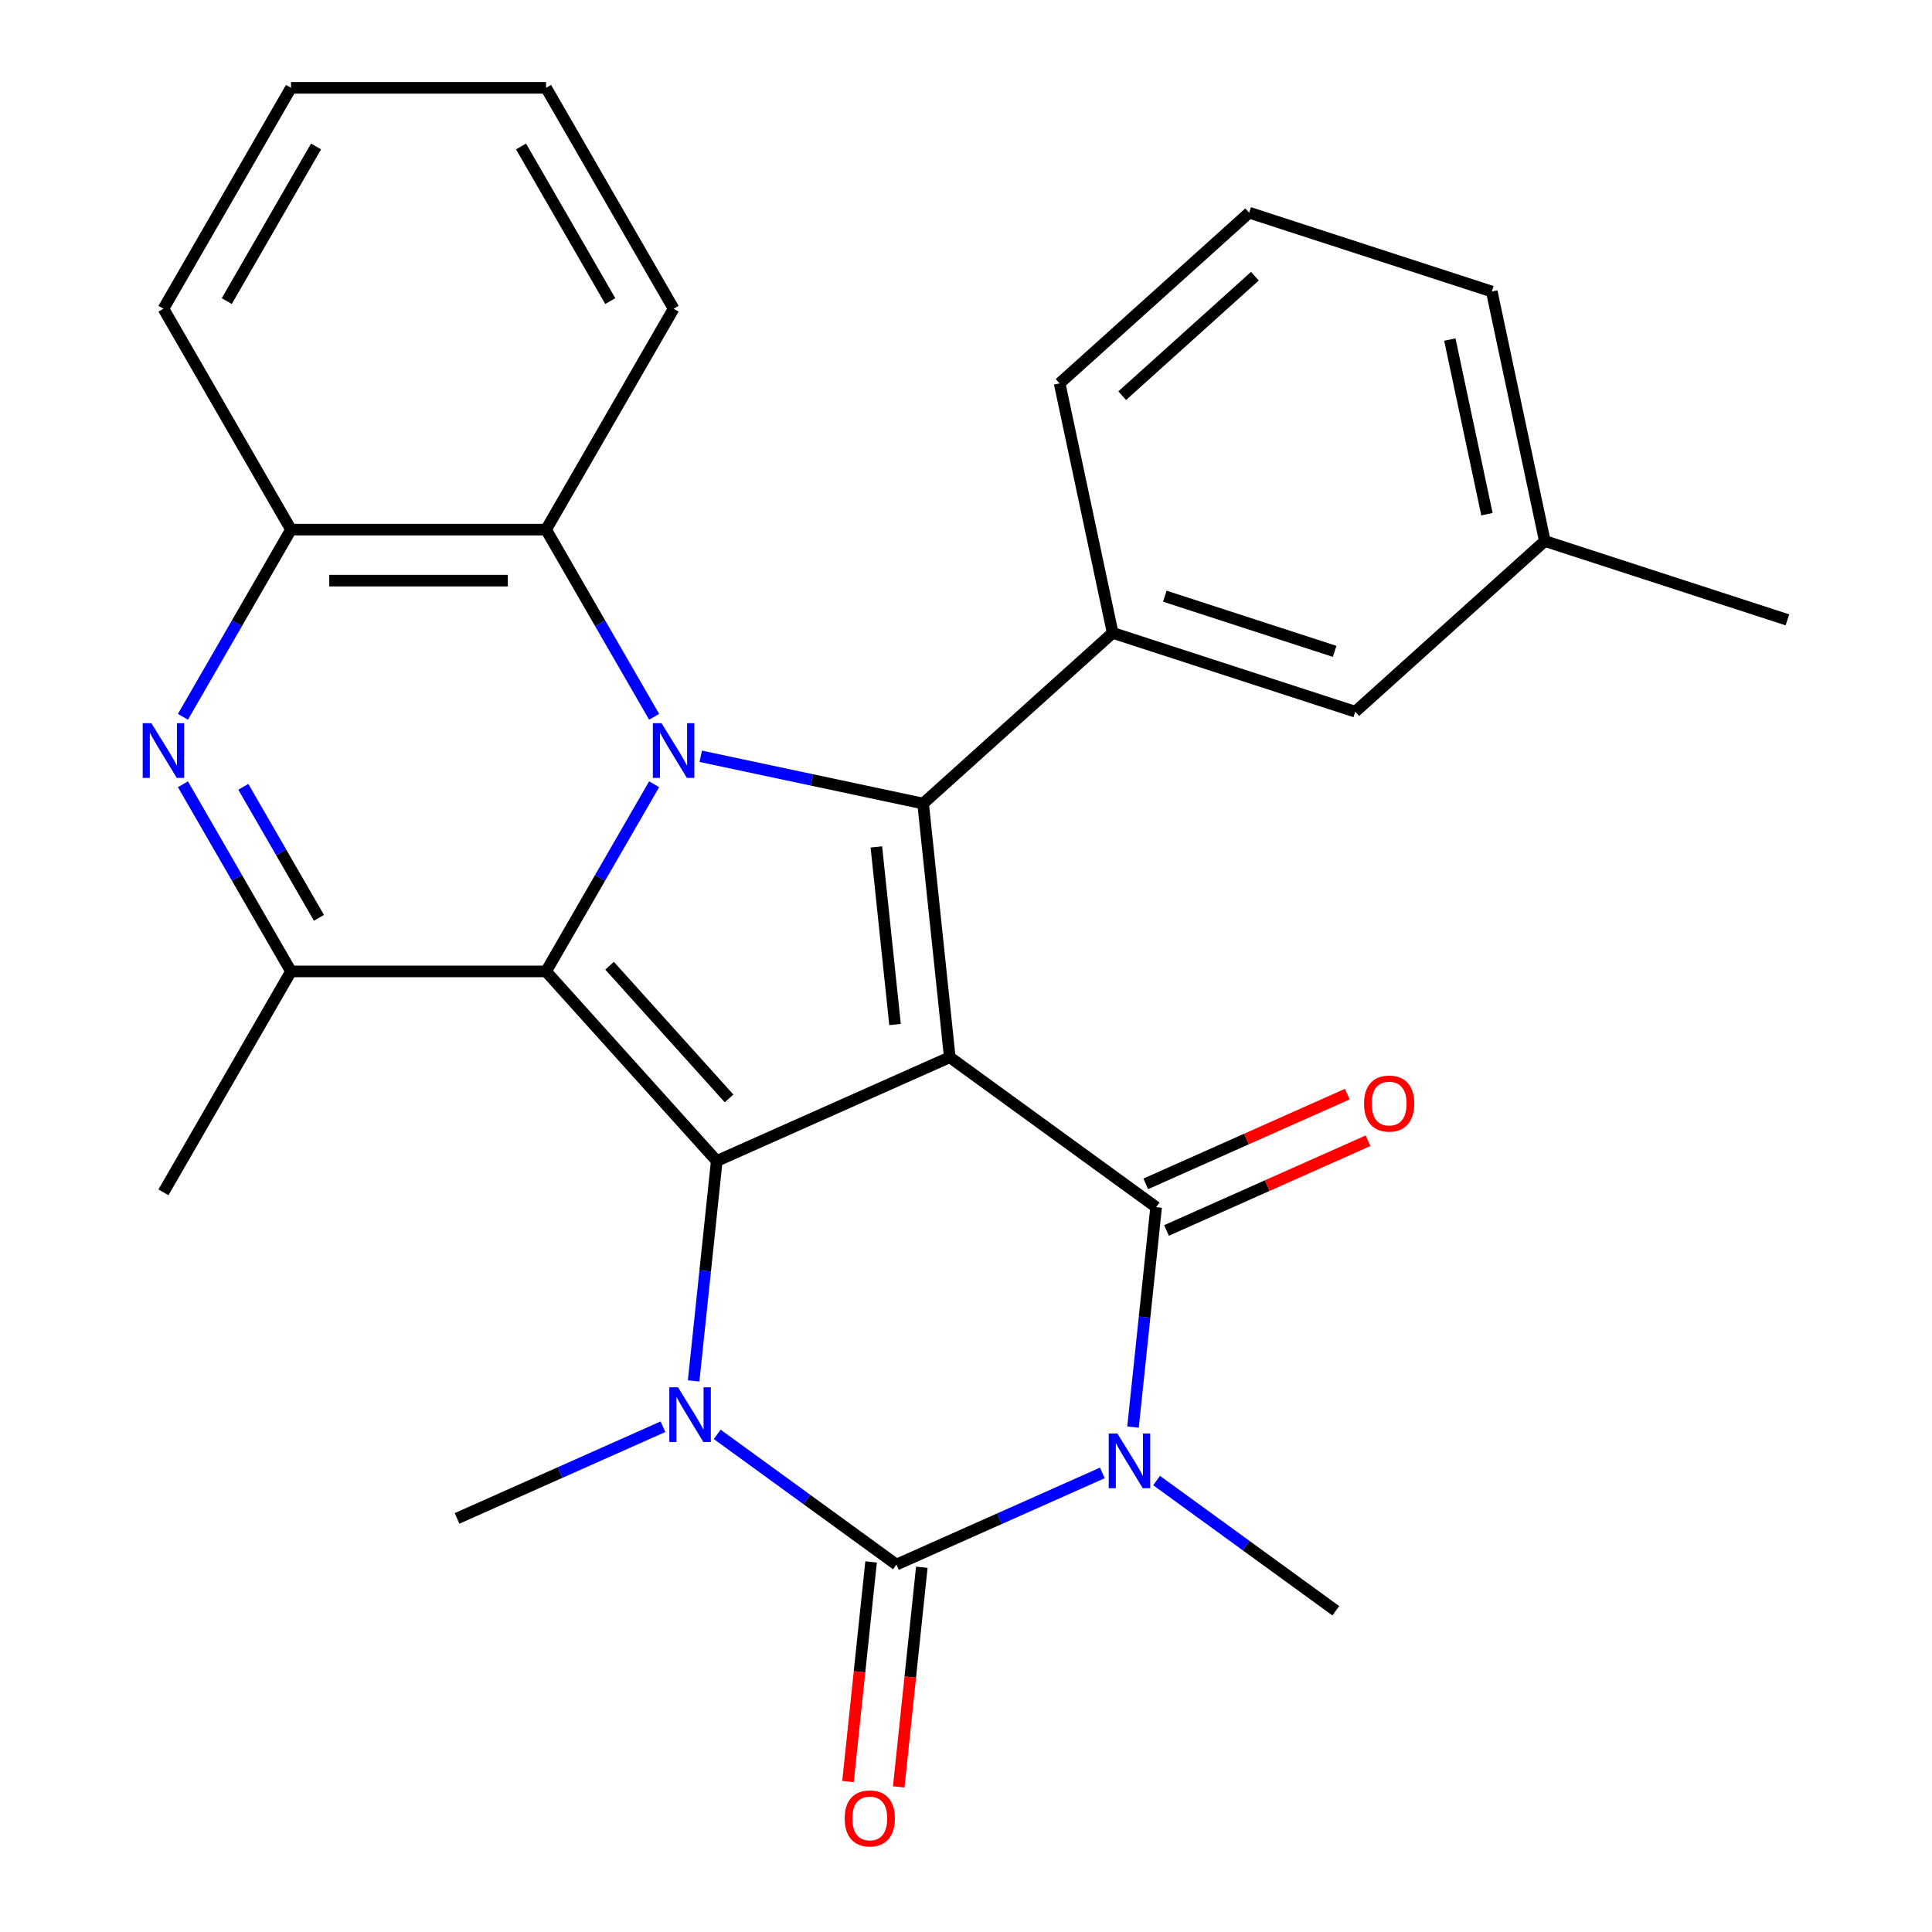 <?xml version='1.0' encoding='iso-8859-1'?>
<svg version='1.1' baseProfile='full'
              xmlns='http://www.w3.org/2000/svg'
                      xmlns:rdkit='http://www.rdkit.org/xml'
                      xmlns:xlink='http://www.w3.org/1999/xlink'
                  xml:space='preserve'
width='1000px' height='1000px' viewBox='0 0 1000 1000'>
<!-- END OF HEADER -->
<rect style='opacity:1.0;fill:#FFFFFF;stroke:none' width='1000' height='1000' x='0' y='0'> </rect>
<path class='bond-0' d='M 491.599,547.221 L 370.987,600.921' style='fill:none;fill-rule:evenodd;stroke:#000000;stroke-width:6px;stroke-linecap:butt;stroke-linejoin:miter;stroke-opacity:1' />
<path class='bond-4' d='M 491.599,547.221 L 598.41,624.824' style='fill:none;fill-rule:evenodd;stroke:#000000;stroke-width:6px;stroke-linecap:butt;stroke-linejoin:miter;stroke-opacity:1' />
<path class='bond-5' d='M 491.599,547.221 L 477.799,415.918' style='fill:none;fill-rule:evenodd;stroke:#000000;stroke-width:6px;stroke-linecap:butt;stroke-linejoin:miter;stroke-opacity:1' />
<path class='bond-5' d='M 463.268,530.286 L 453.608,438.374' style='fill:none;fill-rule:evenodd;stroke:#000000;stroke-width:6px;stroke-linecap:butt;stroke-linejoin:miter;stroke-opacity:1' />
<path class='bond-1' d='M 370.987,600.921 L 282.644,502.807' style='fill:none;fill-rule:evenodd;stroke:#000000;stroke-width:6px;stroke-linecap:butt;stroke-linejoin:miter;stroke-opacity:1' />
<path class='bond-1' d='M 377.359,568.536 L 315.519,499.855' style='fill:none;fill-rule:evenodd;stroke:#000000;stroke-width:6px;stroke-linecap:butt;stroke-linejoin:miter;stroke-opacity:1' />
<path class='bond-7' d='M 370.987,600.921 L 365.004,657.842' style='fill:none;fill-rule:evenodd;stroke:#000000;stroke-width:6px;stroke-linecap:butt;stroke-linejoin:miter;stroke-opacity:1' />
<path class='bond-7' d='M 365.004,657.842 L 359.022,714.764' style='fill:none;fill-rule:evenodd;stroke:#0000FF;stroke-width:6px;stroke-linecap:butt;stroke-linejoin:miter;stroke-opacity:1' />
<path class='bond-8' d='M 282.644,502.807 L 150.618,502.807' style='fill:none;fill-rule:evenodd;stroke:#000000;stroke-width:6px;stroke-linecap:butt;stroke-linejoin:miter;stroke-opacity:1' />
<path class='bond-28' d='M 282.644,502.807 L 310.61,454.368' style='fill:none;fill-rule:evenodd;stroke:#000000;stroke-width:6px;stroke-linecap:butt;stroke-linejoin:miter;stroke-opacity:1' />
<path class='bond-28' d='M 310.61,454.368 L 338.577,405.929' style='fill:none;fill-rule:evenodd;stroke:#0000FF;stroke-width:6px;stroke-linecap:butt;stroke-linejoin:miter;stroke-opacity:1' />
<path class='bond-2' d='M 362.698,391.453 L 420.248,403.686' style='fill:none;fill-rule:evenodd;stroke:#0000FF;stroke-width:6px;stroke-linecap:butt;stroke-linejoin:miter;stroke-opacity:1' />
<path class='bond-2' d='M 420.248,403.686 L 477.799,415.918' style='fill:none;fill-rule:evenodd;stroke:#000000;stroke-width:6px;stroke-linecap:butt;stroke-linejoin:miter;stroke-opacity:1' />
<path class='bond-10' d='M 338.577,371.008 L 310.61,322.569' style='fill:none;fill-rule:evenodd;stroke:#0000FF;stroke-width:6px;stroke-linecap:butt;stroke-linejoin:miter;stroke-opacity:1' />
<path class='bond-10' d='M 310.61,322.569 L 282.644,274.131' style='fill:none;fill-rule:evenodd;stroke:#000000;stroke-width:6px;stroke-linecap:butt;stroke-linejoin:miter;stroke-opacity:1' />
<path class='bond-3' d='M 586.445,738.667 L 592.428,681.746' style='fill:none;fill-rule:evenodd;stroke:#0000FF;stroke-width:6px;stroke-linecap:butt;stroke-linejoin:miter;stroke-opacity:1' />
<path class='bond-3' d='M 592.428,681.746 L 598.41,624.824' style='fill:none;fill-rule:evenodd;stroke:#000000;stroke-width:6px;stroke-linecap:butt;stroke-linejoin:miter;stroke-opacity:1' />
<path class='bond-6' d='M 570.569,762.379 L 517.284,786.103' style='fill:none;fill-rule:evenodd;stroke:#0000FF;stroke-width:6px;stroke-linecap:butt;stroke-linejoin:miter;stroke-opacity:1' />
<path class='bond-6' d='M 517.284,786.103 L 463.998,809.827' style='fill:none;fill-rule:evenodd;stroke:#000000;stroke-width:6px;stroke-linecap:butt;stroke-linejoin:miter;stroke-opacity:1' />
<path class='bond-16' d='M 598.651,766.328 L 645.036,800.029' style='fill:none;fill-rule:evenodd;stroke:#0000FF;stroke-width:6px;stroke-linecap:butt;stroke-linejoin:miter;stroke-opacity:1' />
<path class='bond-16' d='M 645.036,800.029 L 691.421,833.73' style='fill:none;fill-rule:evenodd;stroke:#000000;stroke-width:6px;stroke-linecap:butt;stroke-linejoin:miter;stroke-opacity:1' />
<path class='bond-14' d='M 603.78,636.886 L 655.936,613.664' style='fill:none;fill-rule:evenodd;stroke:#000000;stroke-width:6px;stroke-linecap:butt;stroke-linejoin:miter;stroke-opacity:1' />
<path class='bond-14' d='M 655.936,613.664 L 708.092,590.443' style='fill:none;fill-rule:evenodd;stroke:#FF0000;stroke-width:6px;stroke-linecap:butt;stroke-linejoin:miter;stroke-opacity:1' />
<path class='bond-14' d='M 593.04,612.763 L 645.196,589.542' style='fill:none;fill-rule:evenodd;stroke:#000000;stroke-width:6px;stroke-linecap:butt;stroke-linejoin:miter;stroke-opacity:1' />
<path class='bond-14' d='M 645.196,589.542 L 697.352,566.321' style='fill:none;fill-rule:evenodd;stroke:#FF0000;stroke-width:6px;stroke-linecap:butt;stroke-linejoin:miter;stroke-opacity:1' />
<path class='bond-11' d='M 477.799,415.918 L 575.913,327.576' style='fill:none;fill-rule:evenodd;stroke:#000000;stroke-width:6px;stroke-linecap:butt;stroke-linejoin:miter;stroke-opacity:1' />
<path class='bond-13' d='M 450.868,808.447 L 444.894,865.288' style='fill:none;fill-rule:evenodd;stroke:#000000;stroke-width:6px;stroke-linecap:butt;stroke-linejoin:miter;stroke-opacity:1' />
<path class='bond-13' d='M 444.894,865.288 L 438.919,922.129' style='fill:none;fill-rule:evenodd;stroke:#FF0000;stroke-width:6px;stroke-linecap:butt;stroke-linejoin:miter;stroke-opacity:1' />
<path class='bond-13' d='M 477.128,811.207 L 471.154,868.048' style='fill:none;fill-rule:evenodd;stroke:#000000;stroke-width:6px;stroke-linecap:butt;stroke-linejoin:miter;stroke-opacity:1' />
<path class='bond-13' d='M 471.154,868.048 L 465.18,924.89' style='fill:none;fill-rule:evenodd;stroke:#FF0000;stroke-width:6px;stroke-linecap:butt;stroke-linejoin:miter;stroke-opacity:1' />
<path class='bond-29' d='M 463.998,809.827 L 417.613,776.126' style='fill:none;fill-rule:evenodd;stroke:#000000;stroke-width:6px;stroke-linecap:butt;stroke-linejoin:miter;stroke-opacity:1' />
<path class='bond-29' d='M 417.613,776.126 L 371.227,742.425' style='fill:none;fill-rule:evenodd;stroke:#0000FF;stroke-width:6px;stroke-linecap:butt;stroke-linejoin:miter;stroke-opacity:1' />
<path class='bond-17' d='M 343.146,738.475 L 289.86,762.2' style='fill:none;fill-rule:evenodd;stroke:#0000FF;stroke-width:6px;stroke-linecap:butt;stroke-linejoin:miter;stroke-opacity:1' />
<path class='bond-17' d='M 289.86,762.2 L 236.575,785.924' style='fill:none;fill-rule:evenodd;stroke:#000000;stroke-width:6px;stroke-linecap:butt;stroke-linejoin:miter;stroke-opacity:1' />
<path class='bond-9' d='M 150.618,502.807 L 122.652,454.368' style='fill:none;fill-rule:evenodd;stroke:#000000;stroke-width:6px;stroke-linecap:butt;stroke-linejoin:miter;stroke-opacity:1' />
<path class='bond-9' d='M 122.652,454.368 L 94.686,405.929' style='fill:none;fill-rule:evenodd;stroke:#0000FF;stroke-width:6px;stroke-linecap:butt;stroke-linejoin:miter;stroke-opacity:1' />
<path class='bond-9' d='M 165.096,475.072 L 145.52,441.165' style='fill:none;fill-rule:evenodd;stroke:#000000;stroke-width:6px;stroke-linecap:butt;stroke-linejoin:miter;stroke-opacity:1' />
<path class='bond-9' d='M 145.52,441.165 L 125.943,407.258' style='fill:none;fill-rule:evenodd;stroke:#0000FF;stroke-width:6px;stroke-linecap:butt;stroke-linejoin:miter;stroke-opacity:1' />
<path class='bond-18' d='M 150.618,502.807 L 84.605,617.145' style='fill:none;fill-rule:evenodd;stroke:#000000;stroke-width:6px;stroke-linecap:butt;stroke-linejoin:miter;stroke-opacity:1' />
<path class='bond-30' d='M 94.686,371.008 L 122.652,322.569' style='fill:none;fill-rule:evenodd;stroke:#0000FF;stroke-width:6px;stroke-linecap:butt;stroke-linejoin:miter;stroke-opacity:1' />
<path class='bond-30' d='M 122.652,322.569 L 150.618,274.131' style='fill:none;fill-rule:evenodd;stroke:#000000;stroke-width:6px;stroke-linecap:butt;stroke-linejoin:miter;stroke-opacity:1' />
<path class='bond-12' d='M 282.644,274.131 L 150.618,274.131' style='fill:none;fill-rule:evenodd;stroke:#000000;stroke-width:6px;stroke-linecap:butt;stroke-linejoin:miter;stroke-opacity:1' />
<path class='bond-12' d='M 262.84,300.536 L 170.422,300.536' style='fill:none;fill-rule:evenodd;stroke:#000000;stroke-width:6px;stroke-linecap:butt;stroke-linejoin:miter;stroke-opacity:1' />
<path class='bond-21' d='M 282.644,274.131 L 348.657,159.793' style='fill:none;fill-rule:evenodd;stroke:#000000;stroke-width:6px;stroke-linecap:butt;stroke-linejoin:miter;stroke-opacity:1' />
<path class='bond-15' d='M 575.913,327.576 L 701.478,368.374' style='fill:none;fill-rule:evenodd;stroke:#000000;stroke-width:6px;stroke-linecap:butt;stroke-linejoin:miter;stroke-opacity:1' />
<path class='bond-15' d='M 602.907,308.583 L 690.803,337.141' style='fill:none;fill-rule:evenodd;stroke:#000000;stroke-width:6px;stroke-linecap:butt;stroke-linejoin:miter;stroke-opacity:1' />
<path class='bond-20' d='M 575.913,327.576 L 548.463,198.435' style='fill:none;fill-rule:evenodd;stroke:#000000;stroke-width:6px;stroke-linecap:butt;stroke-linejoin:miter;stroke-opacity:1' />
<path class='bond-22' d='M 150.618,274.131 L 84.605,159.793' style='fill:none;fill-rule:evenodd;stroke:#000000;stroke-width:6px;stroke-linecap:butt;stroke-linejoin:miter;stroke-opacity:1' />
<path class='bond-19' d='M 701.478,368.374 L 799.592,280.031' style='fill:none;fill-rule:evenodd;stroke:#000000;stroke-width:6px;stroke-linecap:butt;stroke-linejoin:miter;stroke-opacity:1' />
<path class='bond-25' d='M 799.592,280.031 L 925.156,320.83' style='fill:none;fill-rule:evenodd;stroke:#000000;stroke-width:6px;stroke-linecap:butt;stroke-linejoin:miter;stroke-opacity:1' />
<path class='bond-31' d='M 799.592,280.031 L 772.142,150.89' style='fill:none;fill-rule:evenodd;stroke:#000000;stroke-width:6px;stroke-linecap:butt;stroke-linejoin:miter;stroke-opacity:1' />
<path class='bond-31' d='M 769.646,266.15 L 750.432,175.751' style='fill:none;fill-rule:evenodd;stroke:#000000;stroke-width:6px;stroke-linecap:butt;stroke-linejoin:miter;stroke-opacity:1' />
<path class='bond-23' d='M 548.463,198.435 L 646.578,110.092' style='fill:none;fill-rule:evenodd;stroke:#000000;stroke-width:6px;stroke-linecap:butt;stroke-linejoin:miter;stroke-opacity:1' />
<path class='bond-23' d='M 580.849,204.806 L 649.529,142.966' style='fill:none;fill-rule:evenodd;stroke:#000000;stroke-width:6px;stroke-linecap:butt;stroke-linejoin:miter;stroke-opacity:1' />
<path class='bond-26' d='M 348.657,159.793 L 282.644,45.455' style='fill:none;fill-rule:evenodd;stroke:#000000;stroke-width:6px;stroke-linecap:butt;stroke-linejoin:miter;stroke-opacity:1' />
<path class='bond-26' d='M 315.888,155.844 L 269.679,75.808' style='fill:none;fill-rule:evenodd;stroke:#000000;stroke-width:6px;stroke-linecap:butt;stroke-linejoin:miter;stroke-opacity:1' />
<path class='bond-32' d='M 84.605,159.793 L 150.618,45.455' style='fill:none;fill-rule:evenodd;stroke:#000000;stroke-width:6px;stroke-linecap:butt;stroke-linejoin:miter;stroke-opacity:1' />
<path class='bond-32' d='M 117.375,155.844 L 163.584,75.808' style='fill:none;fill-rule:evenodd;stroke:#000000;stroke-width:6px;stroke-linecap:butt;stroke-linejoin:miter;stroke-opacity:1' />
<path class='bond-24' d='M 646.578,110.092 L 772.142,150.89' style='fill:none;fill-rule:evenodd;stroke:#000000;stroke-width:6px;stroke-linecap:butt;stroke-linejoin:miter;stroke-opacity:1' />
<path class='bond-27' d='M 282.644,45.455 L 150.618,45.455' style='fill:none;fill-rule:evenodd;stroke:#000000;stroke-width:6px;stroke-linecap:butt;stroke-linejoin:miter;stroke-opacity:1' />
<path  class='atom-3' d='M 342.397 374.309
L 351.677 389.309
Q 352.597 390.789, 354.077 393.469
Q 355.557 396.149, 355.637 396.309
L 355.637 374.309
L 359.397 374.309
L 359.397 402.629
L 355.517 402.629
L 345.557 386.229
Q 344.397 384.309, 343.157 382.109
Q 341.957 379.909, 341.597 379.229
L 341.597 402.629
L 337.917 402.629
L 337.917 374.309
L 342.397 374.309
' fill='#0000FF'/>
<path  class='atom-4' d='M 578.35 741.967
L 587.63 756.967
Q 588.55 758.447, 590.03 761.127
Q 591.51 763.807, 591.59 763.967
L 591.59 741.967
L 595.35 741.967
L 595.35 770.287
L 591.47 770.287
L 581.51 753.887
Q 580.35 751.967, 579.11 749.767
Q 577.91 747.567, 577.55 746.887
L 577.55 770.287
L 573.87 770.287
L 573.87 741.967
L 578.35 741.967
' fill='#0000FF'/>
<path  class='atom-8' d='M 350.927 718.064
L 360.207 733.064
Q 361.127 734.544, 362.607 737.224
Q 364.087 739.904, 364.167 740.064
L 364.167 718.064
L 367.927 718.064
L 367.927 746.384
L 364.047 746.384
L 354.087 729.984
Q 352.927 728.064, 351.687 725.864
Q 350.487 723.664, 350.127 722.984
L 350.127 746.384
L 346.447 746.384
L 346.447 718.064
L 350.927 718.064
' fill='#0000FF'/>
<path  class='atom-10' d='M 78.345 374.309
L 87.625 389.309
Q 88.545 390.789, 90.025 393.469
Q 91.505 396.149, 91.585 396.309
L 91.585 374.309
L 95.345 374.309
L 95.345 402.629
L 91.465 402.629
L 81.505 386.229
Q 80.345 384.309, 79.105 382.109
Q 77.905 379.909, 77.545 379.229
L 77.545 402.629
L 73.865 402.629
L 73.865 374.309
L 78.345 374.309
' fill='#0000FF'/>
<path  class='atom-14' d='M 437.198 941.21
Q 437.198 934.41, 440.558 930.61
Q 443.918 926.81, 450.198 926.81
Q 456.478 926.81, 459.838 930.61
Q 463.198 934.41, 463.198 941.21
Q 463.198 948.09, 459.798 952.01
Q 456.398 955.89, 450.198 955.89
Q 443.958 955.89, 440.558 952.01
Q 437.198 948.13, 437.198 941.21
M 450.198 952.69
Q 454.518 952.69, 456.838 949.81
Q 459.198 946.89, 459.198 941.21
Q 459.198 935.65, 456.838 932.85
Q 454.518 930.01, 450.198 930.01
Q 445.878 930.01, 443.518 932.81
Q 441.198 935.61, 441.198 941.21
Q 441.198 946.93, 443.518 949.81
Q 445.878 952.69, 450.198 952.69
' fill='#FF0000'/>
<path  class='atom-15' d='M 706.022 571.205
Q 706.022 564.405, 709.382 560.605
Q 712.742 556.805, 719.022 556.805
Q 725.302 556.805, 728.662 560.605
Q 732.022 564.405, 732.022 571.205
Q 732.022 578.085, 728.622 582.005
Q 725.222 585.885, 719.022 585.885
Q 712.782 585.885, 709.382 582.005
Q 706.022 578.125, 706.022 571.205
M 719.022 582.685
Q 723.342 582.685, 725.662 579.805
Q 728.022 576.885, 728.022 571.205
Q 728.022 565.645, 725.662 562.845
Q 723.342 560.005, 719.022 560.005
Q 714.702 560.005, 712.342 562.805
Q 710.022 565.605, 710.022 571.205
Q 710.022 576.925, 712.342 579.805
Q 714.702 582.685, 719.022 582.685
' fill='#FF0000'/>
</svg>
